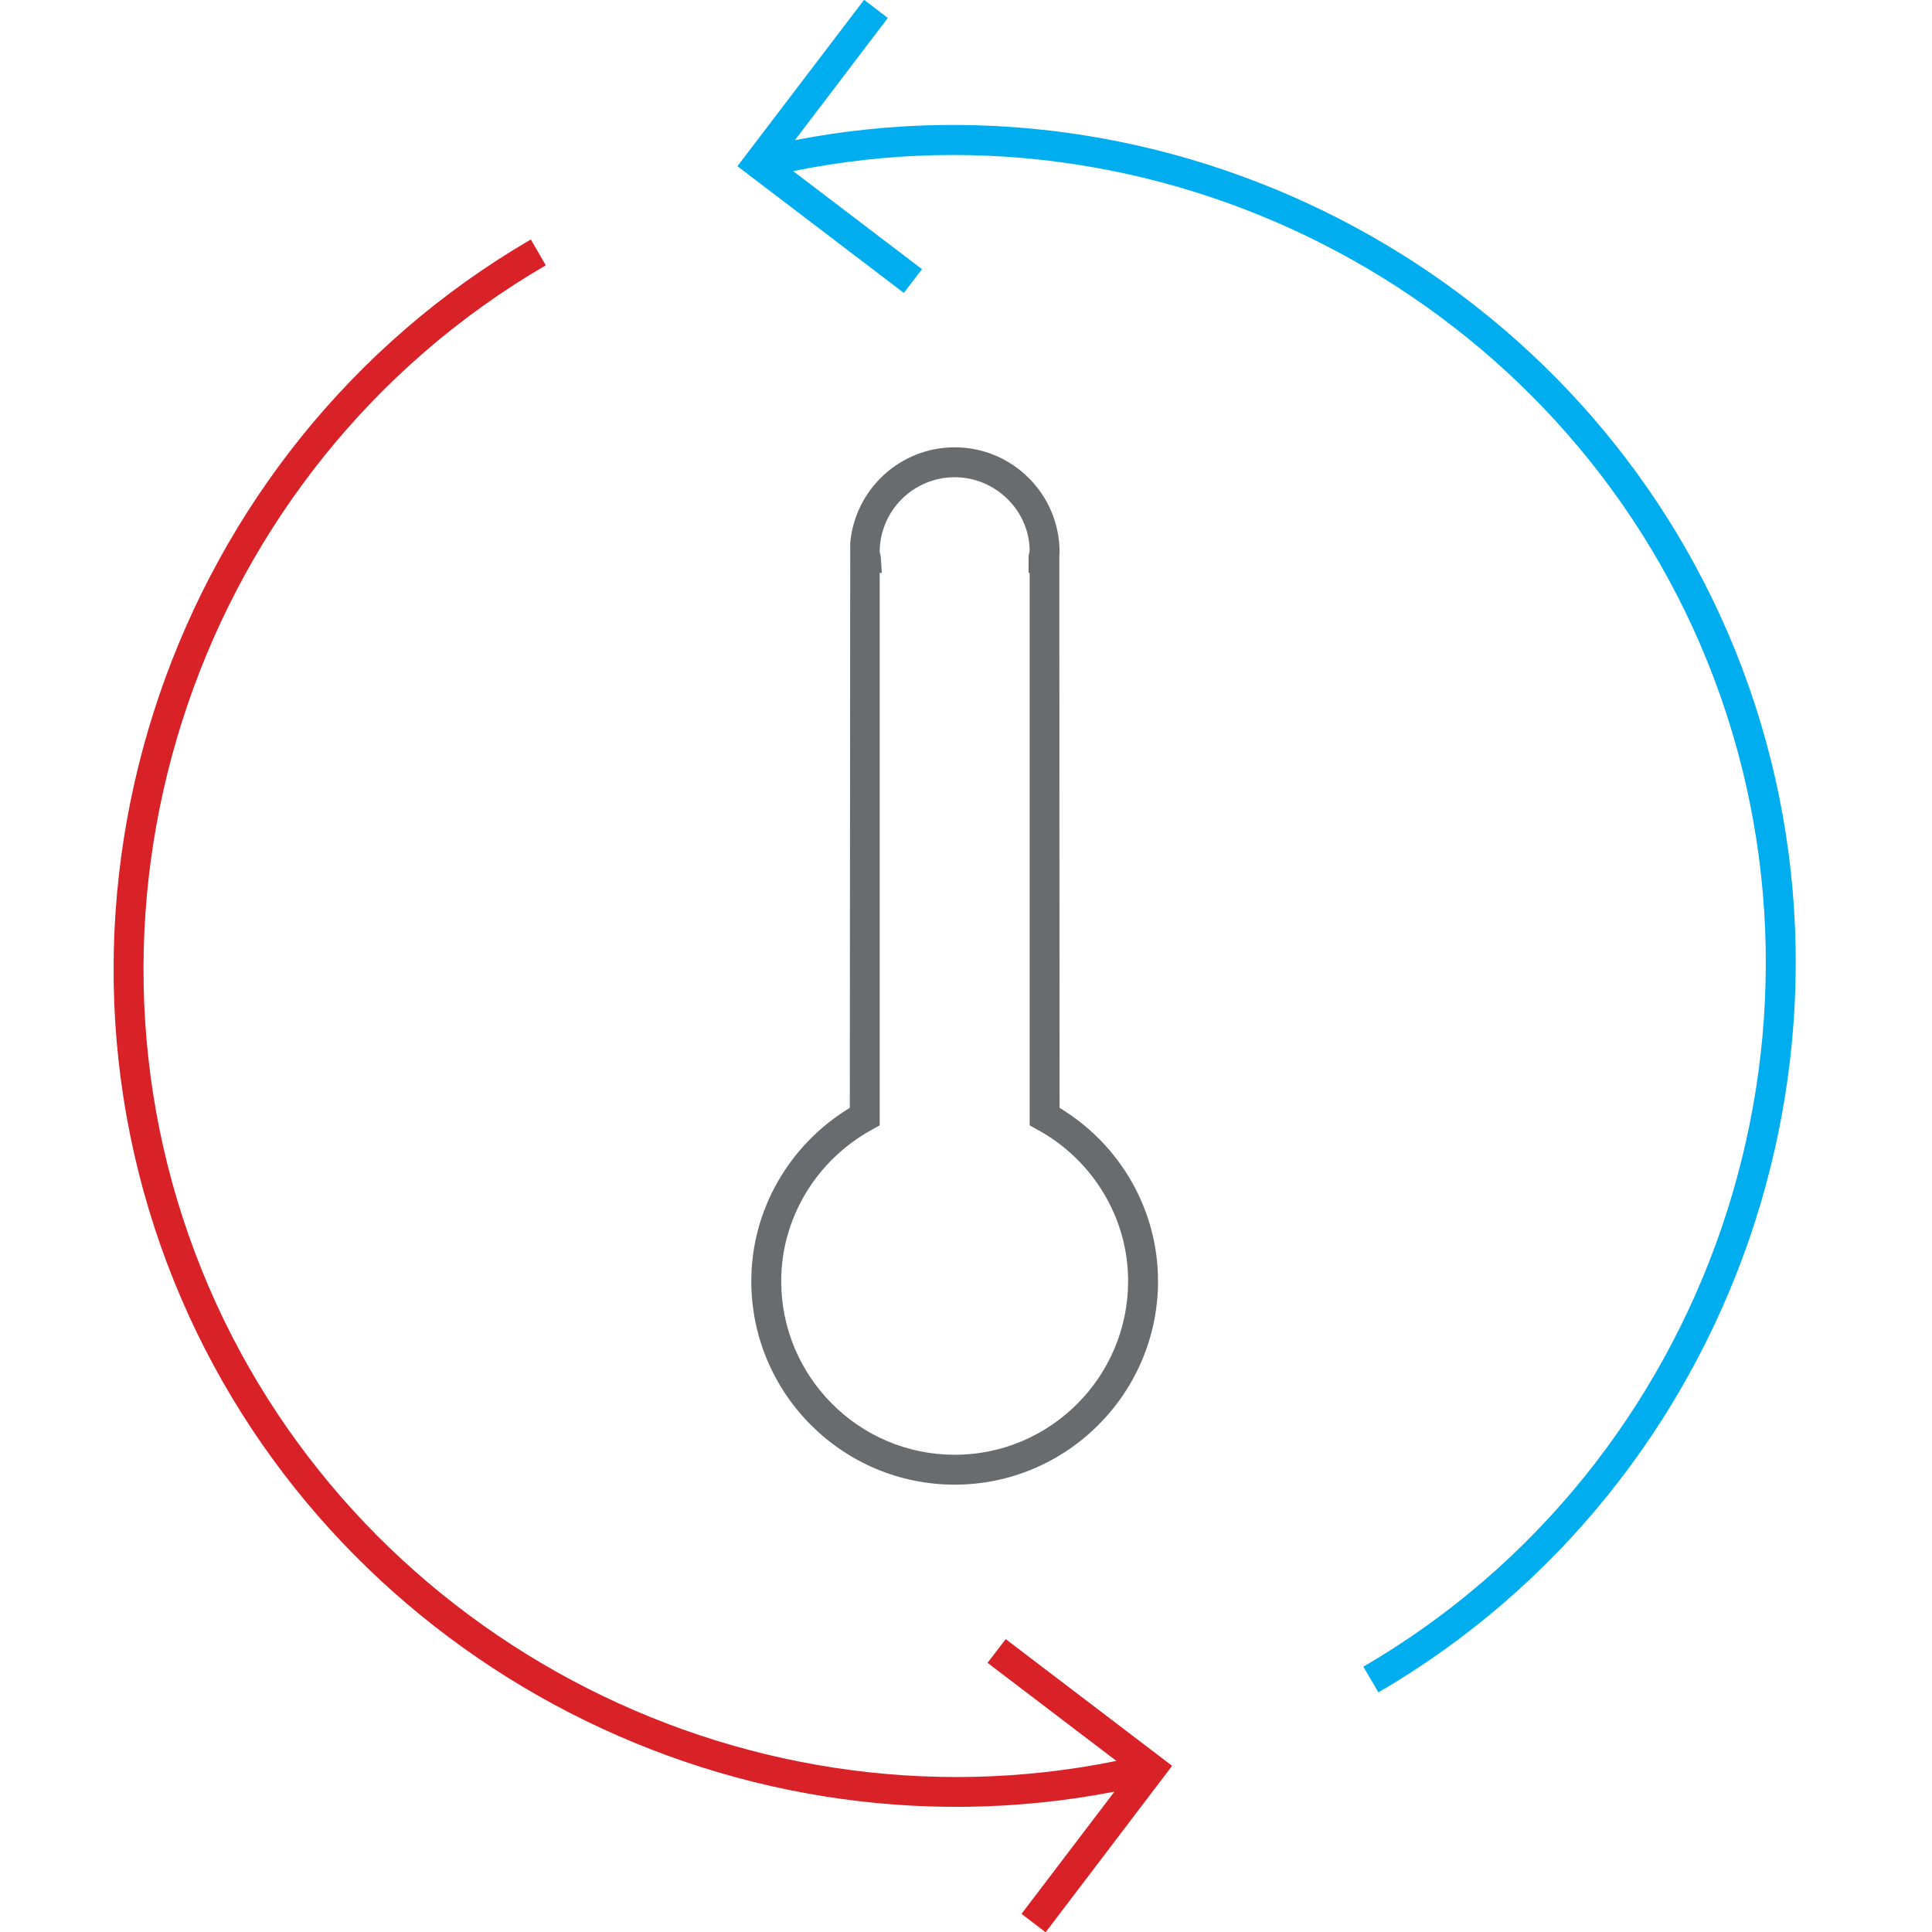 <svg width="68" height="68" viewBox="0 0 68 68" fill="none" xmlns="http://www.w3.org/2000/svg">
<g clip-path="url(#clip0_838_323)">
<path d="M33.601 52.255C29.654 52.255 26.443 49.045 26.443 45.09C26.443 42.601 27.767 40.293 29.91 38.992L29.925 19.113C30.09 17.225 31.676 15.744 33.601 15.744C35.639 15.744 37.293 17.398 37.293 19.436C37.293 19.474 37.293 19.511 37.285 19.541V19.639L37.293 38.992C39.443 40.293 40.759 42.601 40.759 45.09C40.759 49.037 37.549 52.255 33.601 52.255ZM30.962 20.165V39.609L30.692 39.759C28.722 40.842 27.496 42.887 27.496 45.09C27.496 48.458 30.233 51.203 33.601 51.203C36.97 51.203 39.706 48.458 39.706 45.09C39.706 42.88 38.481 40.834 36.511 39.759L36.24 39.609V20.165H36.203V19.601C36.203 19.511 36.233 19.436 36.24 19.398C36.24 17.985 35.052 16.797 33.601 16.797C32.15 16.797 30.962 17.977 30.962 19.436C30.977 19.474 30.992 19.534 31 19.601L31.037 20.165H30.962Z" fill="#696C6F"/>
<path d="M48.519 59.572L47.985 58.662C60.173 51.572 65.376 36.369 60.098 23.293C54.963 10.572 41.263 3.301 27.918 6.023L32.451 9.474L31.812 10.309L25.955 5.85L30.414 -0.007L31.248 0.632L27.978 4.933C41.737 2.263 55.782 9.79 61.075 22.895C66.549 36.451 61.151 52.211 48.519 59.564V59.572Z" fill="#00AEEF"/>
<path d="M36.789 68L35.954 67.361L39.225 63.06C25.465 65.73 11.42 58.203 6.127 45.098C0.653 31.541 6.052 15.782 18.683 8.429L19.21 9.338C7.029 16.429 1.826 31.639 7.104 44.707C12.24 57.429 25.939 64.699 39.292 61.978L34.758 58.526L35.398 57.692L41.255 62.151L36.804 68.008L36.789 68Z" fill="#D92228"/>
</g>
<defs>
<clipPath id="clip0_838_323">
<rect width="59.211" height="68" fill="white" transform="translate(4)"/>
</clipPath>
</defs>
</svg>
